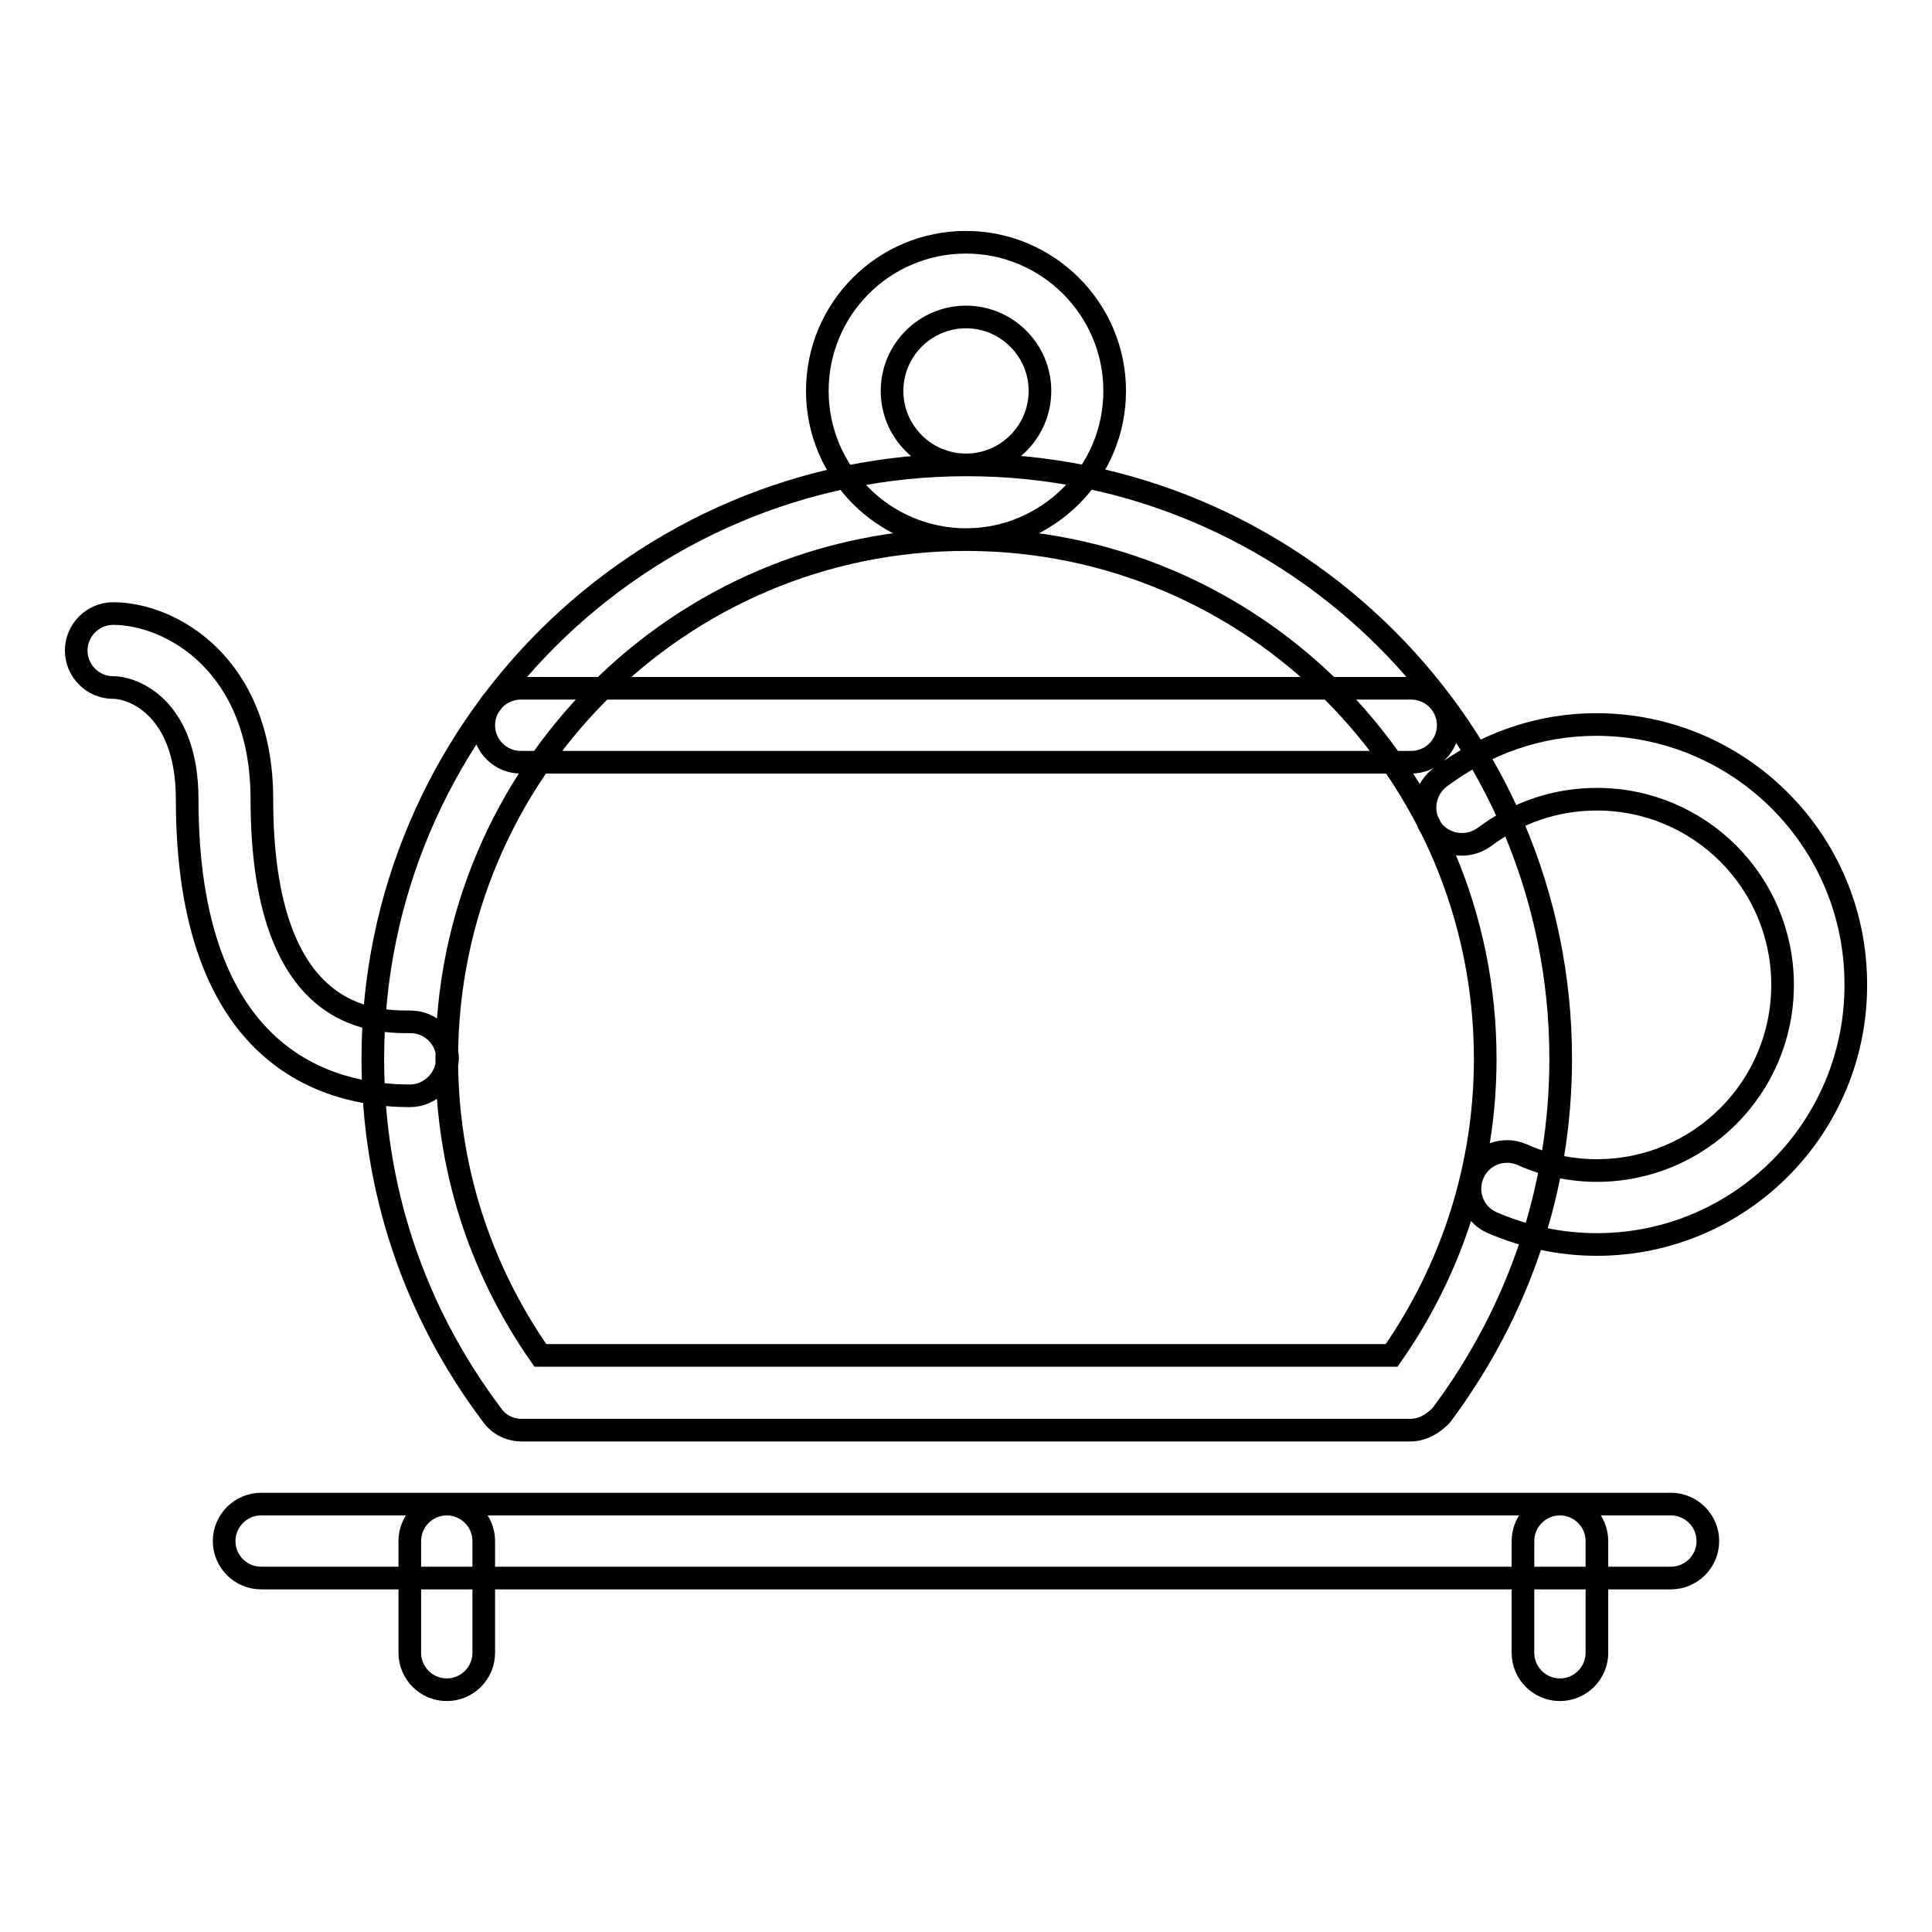 <?xml version="1.0" encoding="utf-8"?>
<!-- Svg Vector Icons : http://www.onlinewebfonts.com/icon -->
<!DOCTYPE svg PUBLIC "-//W3C//DTD SVG 1.1//EN" "http://www.w3.org/Graphics/SVG/1.1/DTD/svg11.dtd">
<svg version="1.1" xmlns="http://www.w3.org/2000/svg" xmlns:xlink="http://www.w3.org/1999/xlink" x="0px" y="0px" viewBox="0 0 256 256" enable-background="new 0 0 256 256" xml:space="preserve">
<g> <path stroke-width="3" fill-opacity="0" stroke="#000000"  d="M186.9,189.5H69.1c-1.5,0-3-0.7-3.9-2c-10.4-13.8-15.8-30.1-15.8-47.2c0-43.4,35.3-78.7,78.7-78.7 s78.7,35.3,78.7,78.7c0,17.1-5.5,33.4-15.8,47.2C189.9,188.7,188.4,189.5,186.9,189.5z M71.6,179.6h112.8 c8.1-11.6,12.4-25.2,12.4-39.3c0-38-30.9-68.8-68.8-68.8c-38,0-68.8,30.9-68.8,68.8C59.2,154.5,63.5,168,71.6,179.6z M54.3,145.2 c-11,0-29.5-5.1-29.5-39.3c0-12.1-7.1-14.8-9.8-14.8c-2.7,0-4.9-2.2-4.9-4.9s2.2-4.9,4.9-4.9c7.6,0,19.7,6.7,19.7,24.6 c0,29.5,14.8,29.5,19.7,29.5c2.7,0,4.9,2.2,4.9,4.9C59.2,143,57,145.2,54.3,145.2z M211.6,164.9c-4.8,0-9.5-1-13.9-2.9 c-2.5-1.1-3.6-4-2.5-6.5c1.1-2.5,4-3.6,6.5-2.5c3.1,1.4,6.5,2.1,9.9,2.1c13.6,0,24.6-11,24.6-24.6c0-13.6-11-24.6-24.6-24.6 c-5.4,0-10.5,1.7-14.9,5c-2.2,1.6-5.2,1.2-6.9-0.9c-1.6-2.2-1.2-5.2,0.9-6.9c6.1-4.6,13.3-7.1,20.8-7.1c19,0,34.4,15.4,34.4,34.4 C246,149.4,230.6,164.9,211.6,164.9z M187,101H69c-2.7,0-4.9-2.2-4.9-4.9c0-2.7,2.2-4.9,4.9-4.9h118c2.7,0,4.9,2.2,4.9,4.9 C191.9,98.8,189.7,101,187,101z M128,71.5c-10.8,0-19.7-8.8-19.7-19.7s8.8-19.7,19.7-19.7c10.8,0,19.7,8.8,19.7,19.7 S138.8,71.5,128,71.5z M128,42c-5.4,0-9.8,4.4-9.8,9.8s4.4,9.8,9.8,9.8c5.4,0,9.8-4.4,9.8-9.8S133.4,42,128,42z M221.4,209.1H34.6 c-2.7,0-4.9-2.2-4.9-4.9s2.2-4.9,4.9-4.9h186.8c2.7,0,4.9,2.2,4.9,4.9S224.1,209.1,221.4,209.1z M59.2,223.9 c-2.7,0-4.9-2.2-4.9-4.9v-14.8c0-2.7,2.2-4.9,4.9-4.9c2.7,0,4.9,2.2,4.9,4.9V219C64.1,221.7,61.9,223.9,59.2,223.9z M206.7,223.9 c-2.7,0-4.9-2.2-4.9-4.9v-14.8c0-2.7,2.2-4.9,4.9-4.9c2.7,0,4.9,2.2,4.9,4.9V219C211.6,221.7,209.4,223.9,206.7,223.9z"/></g>
</svg>